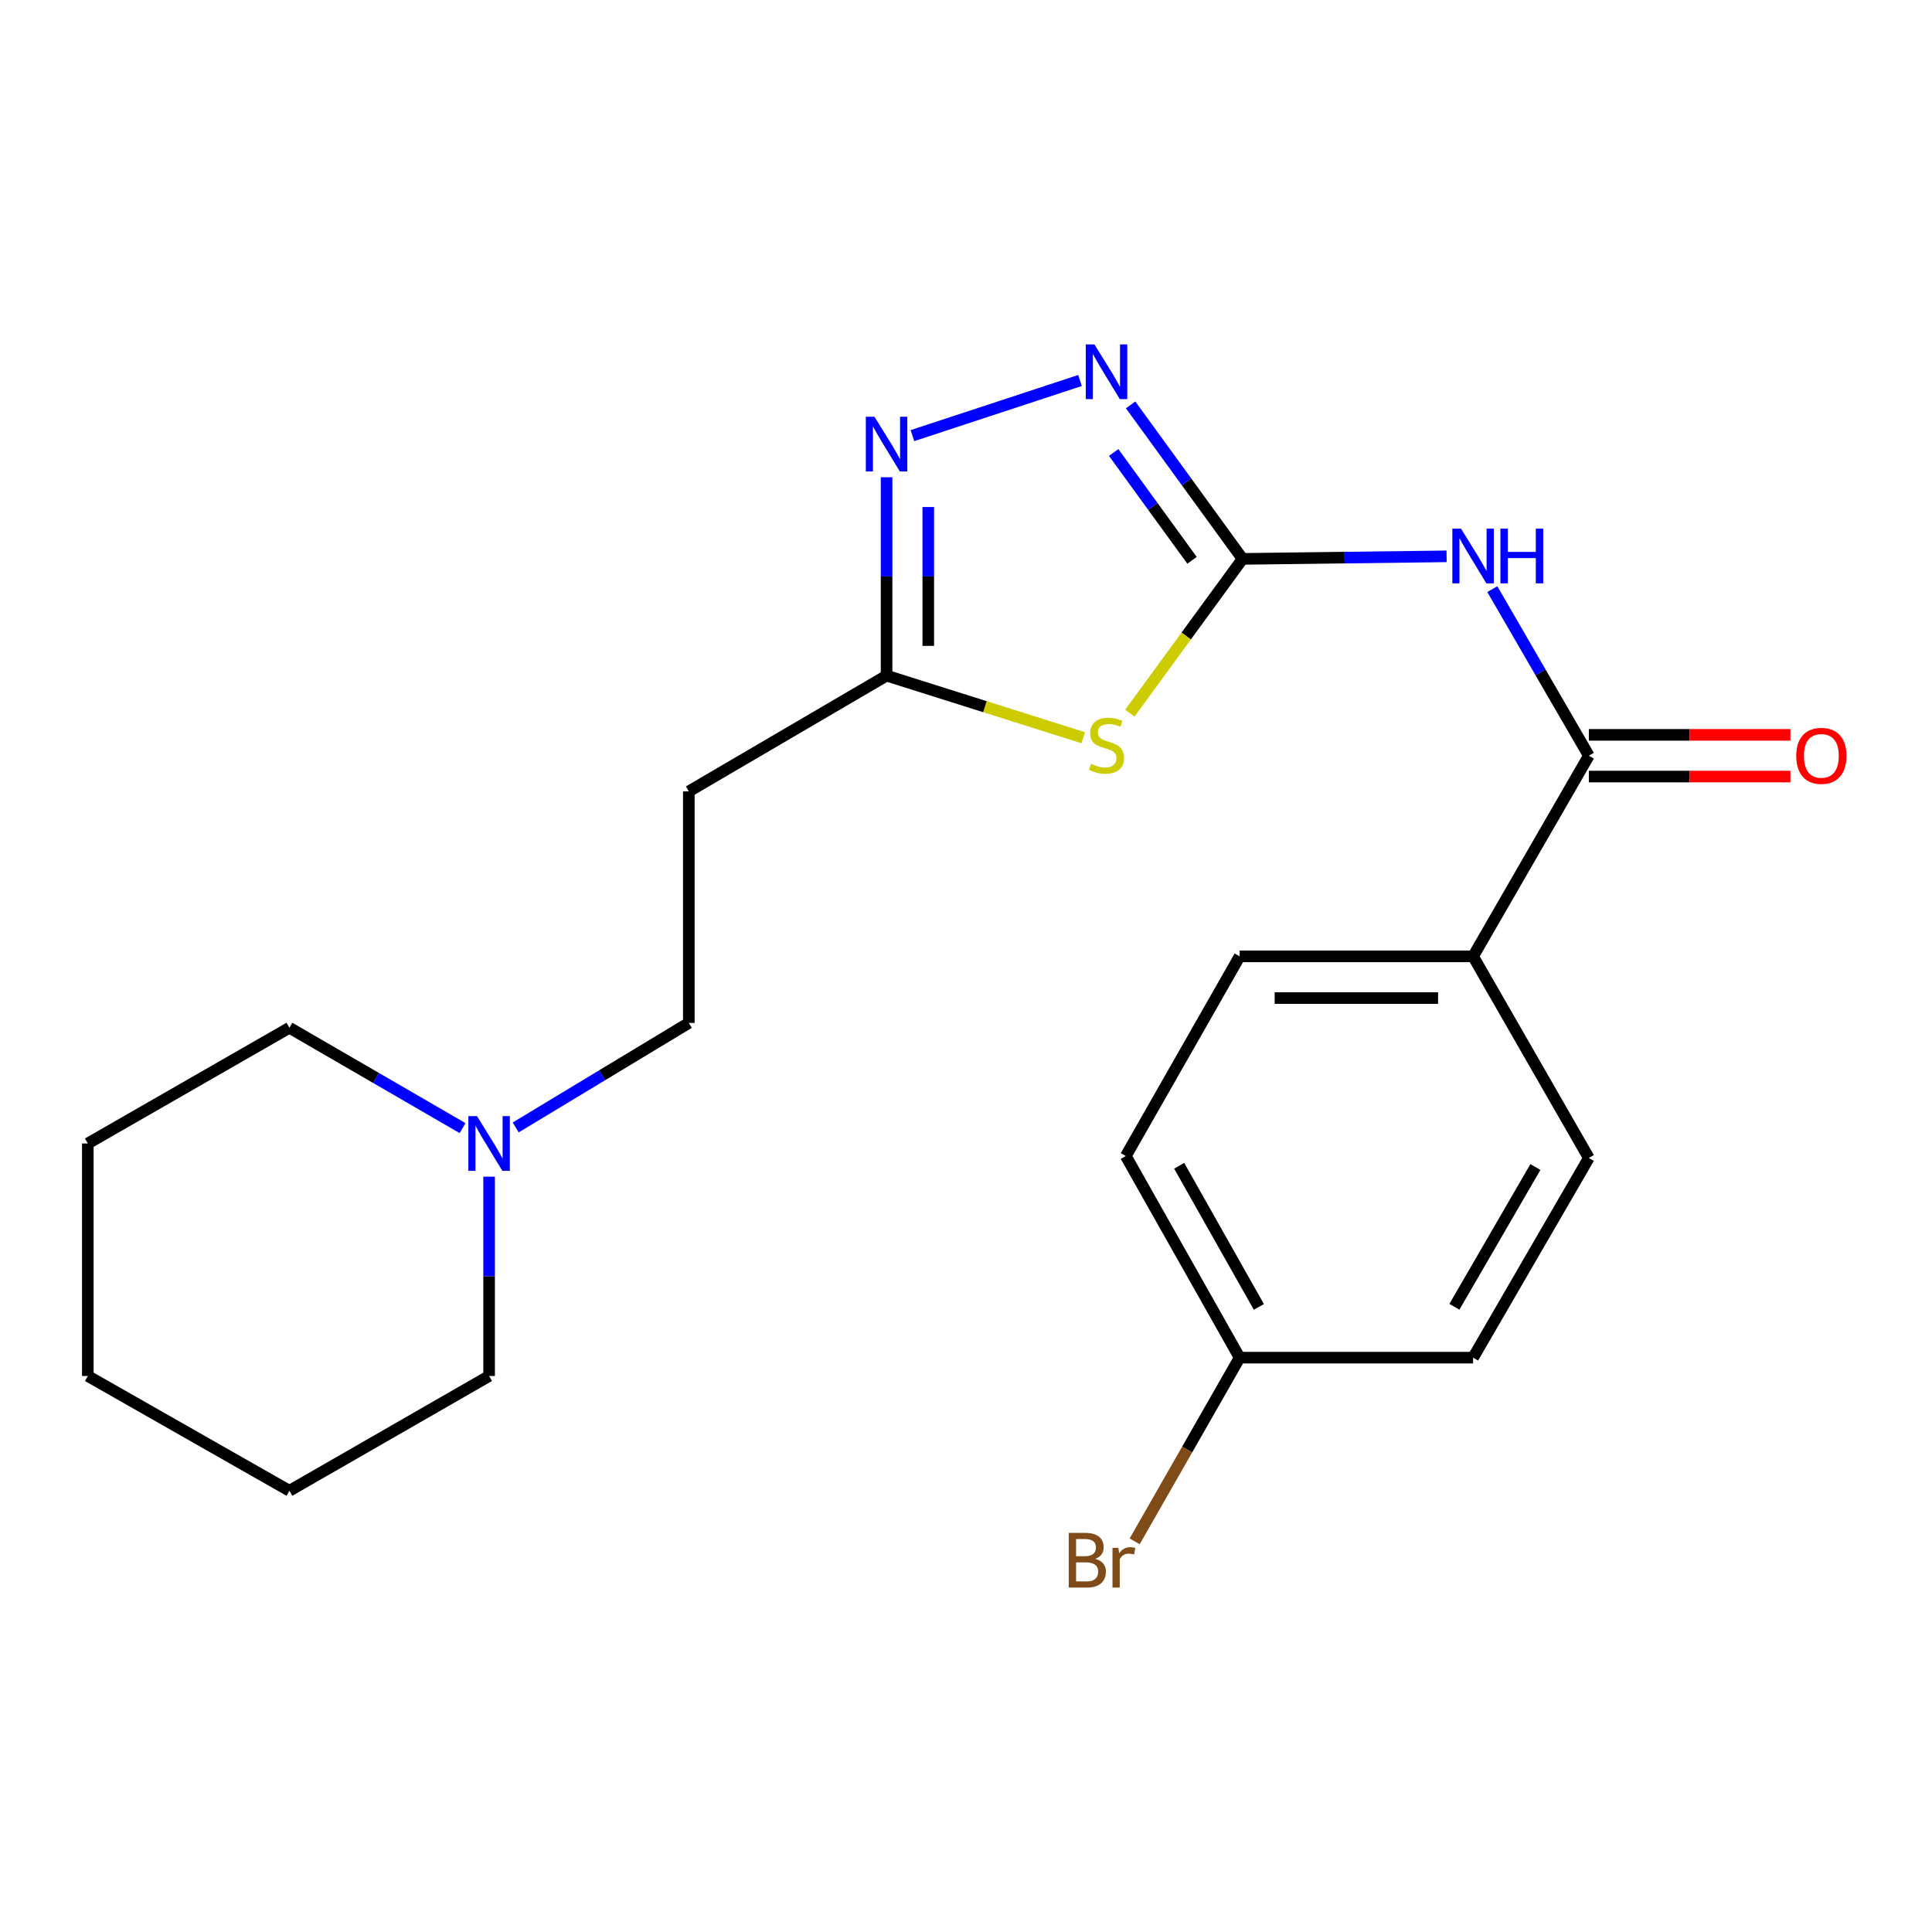 <?xml version='1.0' encoding='iso-8859-1'?>
<svg version='1.1' baseProfile='full'
              xmlns='http://www.w3.org/2000/svg'
                      xmlns:rdkit='http://www.rdkit.org/xml'
                      xmlns:xlink='http://www.w3.org/1999/xlink'
                  xml:space='preserve'
width='1000px' height='1000px' viewBox='0 0 1000 1000'>
<!-- END OF HEADER -->
<rect style='opacity:1.0;fill:#FFFFFF;stroke:none' width='1000' height='1000' x='0' y='0'> </rect>
<path class='bond-0' d='M 643.138,289.283 L 613.97,329.21' style='fill:none;fill-rule:evenodd;stroke:#000000;stroke-width:6px;stroke-linecap:butt;stroke-linejoin:miter;stroke-opacity:1' />
<path class='bond-0' d='M 613.97,329.21 L 584.803,369.136' style='fill:none;fill-rule:evenodd;stroke:#CCCC00;stroke-width:6px;stroke-linecap:butt;stroke-linejoin:miter;stroke-opacity:1' />
<path class='bond-1' d='M 643.138,289.283 L 695.945,288.62' style='fill:none;fill-rule:evenodd;stroke:#000000;stroke-width:6px;stroke-linecap:butt;stroke-linejoin:miter;stroke-opacity:1' />
<path class='bond-1' d='M 695.945,288.62 L 748.752,287.956' style='fill:none;fill-rule:evenodd;stroke:#0000FF;stroke-width:6px;stroke-linecap:butt;stroke-linejoin:miter;stroke-opacity:1' />
<path class='bond-2' d='M 643.138,289.283 L 614.172,249.43' style='fill:none;fill-rule:evenodd;stroke:#000000;stroke-width:6px;stroke-linecap:butt;stroke-linejoin:miter;stroke-opacity:1' />
<path class='bond-2' d='M 614.172,249.43 L 585.207,209.578' style='fill:none;fill-rule:evenodd;stroke:#0000FF;stroke-width:6px;stroke-linecap:butt;stroke-linejoin:miter;stroke-opacity:1' />
<path class='bond-2' d='M 616.992,290.015 L 596.716,262.118' style='fill:none;fill-rule:evenodd;stroke:#000000;stroke-width:6px;stroke-linecap:butt;stroke-linejoin:miter;stroke-opacity:1' />
<path class='bond-2' d='M 596.716,262.118 L 576.44,234.221' style='fill:none;fill-rule:evenodd;stroke:#0000FF;stroke-width:6px;stroke-linecap:butt;stroke-linejoin:miter;stroke-opacity:1' />
<path class='bond-4' d='M 560.675,381.841 L 509.783,365.774' style='fill:none;fill-rule:evenodd;stroke:#CCCC00;stroke-width:6px;stroke-linecap:butt;stroke-linejoin:miter;stroke-opacity:1' />
<path class='bond-4' d='M 509.783,365.774 L 458.892,349.707' style='fill:none;fill-rule:evenodd;stroke:#000000;stroke-width:6px;stroke-linecap:butt;stroke-linejoin:miter;stroke-opacity:1' />
<path class='bond-5' d='M 772.414,304.931 L 797.399,348.042' style='fill:none;fill-rule:evenodd;stroke:#0000FF;stroke-width:6px;stroke-linecap:butt;stroke-linejoin:miter;stroke-opacity:1' />
<path class='bond-5' d='M 797.399,348.042 L 822.384,391.153' style='fill:none;fill-rule:evenodd;stroke:#000000;stroke-width:6px;stroke-linecap:butt;stroke-linejoin:miter;stroke-opacity:1' />
<path class='bond-3' d='M 559.003,196.943 L 472.267,225.478' style='fill:none;fill-rule:evenodd;stroke:#0000FF;stroke-width:6px;stroke-linecap:butt;stroke-linejoin:miter;stroke-opacity:1' />
<path class='bond-22' d='M 458.892,247.033 L 458.892,298.37' style='fill:none;fill-rule:evenodd;stroke:#0000FF;stroke-width:6px;stroke-linecap:butt;stroke-linejoin:miter;stroke-opacity:1' />
<path class='bond-22' d='M 458.892,298.37 L 458.892,349.707' style='fill:none;fill-rule:evenodd;stroke:#000000;stroke-width:6px;stroke-linecap:butt;stroke-linejoin:miter;stroke-opacity:1' />
<path class='bond-22' d='M 480.472,262.434 L 480.472,298.37' style='fill:none;fill-rule:evenodd;stroke:#0000FF;stroke-width:6px;stroke-linecap:butt;stroke-linejoin:miter;stroke-opacity:1' />
<path class='bond-22' d='M 480.472,298.37 L 480.472,334.306' style='fill:none;fill-rule:evenodd;stroke:#000000;stroke-width:6px;stroke-linecap:butt;stroke-linejoin:miter;stroke-opacity:1' />
<path class='bond-6' d='M 458.892,349.707 L 356.531,409.628' style='fill:none;fill-rule:evenodd;stroke:#000000;stroke-width:6px;stroke-linecap:butt;stroke-linejoin:miter;stroke-opacity:1' />
<path class='bond-8' d='M 822.384,391.153 L 762.476,495.013' style='fill:none;fill-rule:evenodd;stroke:#000000;stroke-width:6px;stroke-linecap:butt;stroke-linejoin:miter;stroke-opacity:1' />
<path class='bond-9' d='M 822.384,401.943 L 874.553,401.943' style='fill:none;fill-rule:evenodd;stroke:#000000;stroke-width:6px;stroke-linecap:butt;stroke-linejoin:miter;stroke-opacity:1' />
<path class='bond-9' d='M 874.553,401.943 L 926.721,401.943' style='fill:none;fill-rule:evenodd;stroke:#FF0000;stroke-width:6px;stroke-linecap:butt;stroke-linejoin:miter;stroke-opacity:1' />
<path class='bond-9' d='M 822.384,380.363 L 874.553,380.363' style='fill:none;fill-rule:evenodd;stroke:#000000;stroke-width:6px;stroke-linecap:butt;stroke-linejoin:miter;stroke-opacity:1' />
<path class='bond-9' d='M 874.553,380.363 L 926.721,380.363' style='fill:none;fill-rule:evenodd;stroke:#FF0000;stroke-width:6px;stroke-linecap:butt;stroke-linejoin:miter;stroke-opacity:1' />
<path class='bond-10' d='M 356.531,409.628 L 356.531,529.469' style='fill:none;fill-rule:evenodd;stroke:#000000;stroke-width:6px;stroke-linecap:butt;stroke-linejoin:miter;stroke-opacity:1' />
<path class='bond-7' d='M 266.921,583.565 L 311.726,556.517' style='fill:none;fill-rule:evenodd;stroke:#0000FF;stroke-width:6px;stroke-linecap:butt;stroke-linejoin:miter;stroke-opacity:1' />
<path class='bond-7' d='M 311.726,556.517 L 356.531,529.469' style='fill:none;fill-rule:evenodd;stroke:#000000;stroke-width:6px;stroke-linecap:butt;stroke-linejoin:miter;stroke-opacity:1' />
<path class='bond-17' d='M 239.436,583.915 L 194.621,557.939' style='fill:none;fill-rule:evenodd;stroke:#0000FF;stroke-width:6px;stroke-linecap:butt;stroke-linejoin:miter;stroke-opacity:1' />
<path class='bond-17' d='M 194.621,557.939 L 149.806,531.962' style='fill:none;fill-rule:evenodd;stroke:#000000;stroke-width:6px;stroke-linecap:butt;stroke-linejoin:miter;stroke-opacity:1' />
<path class='bond-18' d='M 253.163,609.04 L 253.163,660.628' style='fill:none;fill-rule:evenodd;stroke:#0000FF;stroke-width:6px;stroke-linecap:butt;stroke-linejoin:miter;stroke-opacity:1' />
<path class='bond-18' d='M 253.163,660.628 L 253.163,712.216' style='fill:none;fill-rule:evenodd;stroke:#000000;stroke-width:6px;stroke-linecap:butt;stroke-linejoin:miter;stroke-opacity:1' />
<path class='bond-11' d='M 762.476,495.013 L 641.64,495.013' style='fill:none;fill-rule:evenodd;stroke:#000000;stroke-width:6px;stroke-linecap:butt;stroke-linejoin:miter;stroke-opacity:1' />
<path class='bond-11' d='M 744.35,516.593 L 659.765,516.593' style='fill:none;fill-rule:evenodd;stroke:#000000;stroke-width:6px;stroke-linecap:butt;stroke-linejoin:miter;stroke-opacity:1' />
<path class='bond-12' d='M 762.476,495.013 L 822.384,599.364' style='fill:none;fill-rule:evenodd;stroke:#000000;stroke-width:6px;stroke-linecap:butt;stroke-linejoin:miter;stroke-opacity:1' />
<path class='bond-15' d='M 641.64,495.013 L 582.714,598.369' style='fill:none;fill-rule:evenodd;stroke:#000000;stroke-width:6px;stroke-linecap:butt;stroke-linejoin:miter;stroke-opacity:1' />
<path class='bond-14' d='M 822.384,599.364 L 762.476,702.721' style='fill:none;fill-rule:evenodd;stroke:#000000;stroke-width:6px;stroke-linecap:butt;stroke-linejoin:miter;stroke-opacity:1' />
<path class='bond-14' d='M 794.728,604.046 L 752.792,676.395' style='fill:none;fill-rule:evenodd;stroke:#000000;stroke-width:6px;stroke-linecap:butt;stroke-linejoin:miter;stroke-opacity:1' />
<path class='bond-13' d='M 641.64,702.721 L 762.476,702.721' style='fill:none;fill-rule:evenodd;stroke:#000000;stroke-width:6px;stroke-linecap:butt;stroke-linejoin:miter;stroke-opacity:1' />
<path class='bond-16' d='M 641.64,702.721 L 614.473,750.259' style='fill:none;fill-rule:evenodd;stroke:#000000;stroke-width:6px;stroke-linecap:butt;stroke-linejoin:miter;stroke-opacity:1' />
<path class='bond-16' d='M 614.473,750.259 L 587.307,797.797' style='fill:none;fill-rule:evenodd;stroke:#7F4C19;stroke-width:6px;stroke-linecap:butt;stroke-linejoin:miter;stroke-opacity:1' />
<path class='bond-23' d='M 641.64,702.721 L 582.714,598.369' style='fill:none;fill-rule:evenodd;stroke:#000000;stroke-width:6px;stroke-linecap:butt;stroke-linejoin:miter;stroke-opacity:1' />
<path class='bond-23' d='M 651.592,676.457 L 610.344,603.411' style='fill:none;fill-rule:evenodd;stroke:#000000;stroke-width:6px;stroke-linecap:butt;stroke-linejoin:miter;stroke-opacity:1' />
<path class='bond-19' d='M 149.806,531.962 L 45.455,591.871' style='fill:none;fill-rule:evenodd;stroke:#000000;stroke-width:6px;stroke-linecap:butt;stroke-linejoin:miter;stroke-opacity:1' />
<path class='bond-20' d='M 253.163,712.216 L 149.806,771.621' style='fill:none;fill-rule:evenodd;stroke:#000000;stroke-width:6px;stroke-linecap:butt;stroke-linejoin:miter;stroke-opacity:1' />
<path class='bond-24' d='M 45.455,591.871 L 45.455,712.216' style='fill:none;fill-rule:evenodd;stroke:#000000;stroke-width:6px;stroke-linecap:butt;stroke-linejoin:miter;stroke-opacity:1' />
<path class='bond-21' d='M 149.806,771.621 L 45.455,712.216' style='fill:none;fill-rule:evenodd;stroke:#000000;stroke-width:6px;stroke-linecap:butt;stroke-linejoin:miter;stroke-opacity:1' />
<path  class='atom-1' d='M 564.739 395.37
Q 565.059 395.49, 566.379 396.05
Q 567.699 396.61, 569.139 396.97
Q 570.619 397.29, 572.059 397.29
Q 574.739 397.29, 576.299 396.01
Q 577.859 394.69, 577.859 392.41
Q 577.859 390.85, 577.059 389.89
Q 576.299 388.93, 575.099 388.41
Q 573.899 387.89, 571.899 387.29
Q 569.379 386.53, 567.859 385.81
Q 566.379 385.09, 565.299 383.57
Q 564.259 382.05, 564.259 379.49
Q 564.259 375.93, 566.659 373.73
Q 569.099 371.53, 573.899 371.53
Q 577.179 371.53, 580.899 373.09
L 579.979 376.17
Q 576.579 374.77, 574.019 374.77
Q 571.259 374.77, 569.739 375.93
Q 568.219 377.05, 568.259 379.01
Q 568.259 380.53, 569.019 381.45
Q 569.819 382.37, 570.939 382.89
Q 572.099 383.41, 574.019 384.01
Q 576.579 384.81, 578.099 385.61
Q 579.619 386.41, 580.699 388.05
Q 581.819 389.65, 581.819 392.41
Q 581.819 396.33, 579.179 398.45
Q 576.579 400.53, 572.219 400.53
Q 569.699 400.53, 567.779 399.97
Q 565.899 399.45, 563.659 398.53
L 564.739 395.37
' fill='#CCCC00'/>
<path  class='atom-2' d='M 756.216 273.624
L 765.496 288.624
Q 766.416 290.104, 767.896 292.784
Q 769.376 295.464, 769.456 295.624
L 769.456 273.624
L 773.216 273.624
L 773.216 301.944
L 769.336 301.944
L 759.376 285.544
Q 758.216 283.624, 756.976 281.424
Q 755.776 279.224, 755.416 278.544
L 755.416 301.944
L 751.736 301.944
L 751.736 273.624
L 756.216 273.624
' fill='#0000FF'/>
<path  class='atom-2' d='M 776.616 273.624
L 780.456 273.624
L 780.456 285.664
L 794.936 285.664
L 794.936 273.624
L 798.776 273.624
L 798.776 301.944
L 794.936 301.944
L 794.936 288.864
L 780.456 288.864
L 780.456 301.944
L 776.616 301.944
L 776.616 273.624
' fill='#0000FF'/>
<path  class='atom-3' d='M 566.479 178.264
L 575.759 193.264
Q 576.679 194.744, 578.159 197.424
Q 579.639 200.104, 579.719 200.264
L 579.719 178.264
L 583.479 178.264
L 583.479 206.584
L 579.599 206.584
L 569.639 190.184
Q 568.479 188.264, 567.239 186.064
Q 566.039 183.864, 565.679 183.184
L 565.679 206.584
L 561.999 206.584
L 561.999 178.264
L 566.479 178.264
' fill='#0000FF'/>
<path  class='atom-4' d='M 452.632 215.718
L 461.912 230.718
Q 462.832 232.198, 464.312 234.878
Q 465.792 237.558, 465.872 237.718
L 465.872 215.718
L 469.632 215.718
L 469.632 244.038
L 465.752 244.038
L 455.792 227.638
Q 454.632 225.718, 453.392 223.518
Q 452.192 221.318, 451.832 220.638
L 451.832 244.038
L 448.152 244.038
L 448.152 215.718
L 452.632 215.718
' fill='#0000FF'/>
<path  class='atom-8' d='M 246.903 577.711
L 256.183 592.711
Q 257.103 594.191, 258.583 596.871
Q 260.063 599.551, 260.143 599.711
L 260.143 577.711
L 263.903 577.711
L 263.903 606.031
L 260.023 606.031
L 250.063 589.631
Q 248.903 587.711, 247.663 585.511
Q 246.463 583.311, 246.103 582.631
L 246.103 606.031
L 242.423 606.031
L 242.423 577.711
L 246.903 577.711
' fill='#0000FF'/>
<path  class='atom-10' d='M 929.729 391.233
Q 929.729 384.433, 933.089 380.633
Q 936.449 376.833, 942.729 376.833
Q 949.009 376.833, 952.369 380.633
Q 955.729 384.433, 955.729 391.233
Q 955.729 398.113, 952.329 402.033
Q 948.929 405.913, 942.729 405.913
Q 936.489 405.913, 933.089 402.033
Q 929.729 398.153, 929.729 391.233
M 942.729 402.713
Q 947.049 402.713, 949.369 399.833
Q 951.729 396.913, 951.729 391.233
Q 951.729 385.673, 949.369 382.873
Q 947.049 380.033, 942.729 380.033
Q 938.409 380.033, 936.049 382.833
Q 933.729 385.633, 933.729 391.233
Q 933.729 396.953, 936.049 399.833
Q 938.409 402.713, 942.729 402.713
' fill='#FF0000'/>
<path  class='atom-17' d='M 566.939 806.856
Q 569.659 807.616, 571.019 809.296
Q 572.419 810.936, 572.419 813.376
Q 572.419 817.296, 569.899 819.536
Q 567.419 821.736, 562.699 821.736
L 553.179 821.736
L 553.179 793.416
L 561.539 793.416
Q 566.379 793.416, 568.819 795.376
Q 571.259 797.336, 571.259 800.936
Q 571.259 805.216, 566.939 806.856
M 556.979 796.616
L 556.979 805.496
L 561.539 805.496
Q 564.339 805.496, 565.779 804.376
Q 567.259 803.216, 567.259 800.936
Q 567.259 796.616, 561.539 796.616
L 556.979 796.616
M 562.699 818.536
Q 565.459 818.536, 566.939 817.216
Q 568.419 815.896, 568.419 813.376
Q 568.419 811.056, 566.779 809.896
Q 565.179 808.696, 562.099 808.696
L 556.979 808.696
L 556.979 818.536
L 562.699 818.536
' fill='#7F4C19'/>
<path  class='atom-17' d='M 578.859 801.176
L 579.299 804.016
Q 581.459 800.816, 584.979 800.816
Q 586.099 800.816, 587.619 801.216
L 587.019 804.576
Q 585.299 804.176, 584.339 804.176
Q 582.659 804.176, 581.539 804.856
Q 580.459 805.496, 579.579 807.056
L 579.579 821.736
L 575.819 821.736
L 575.819 801.176
L 578.859 801.176
' fill='#7F4C19'/>
</svg>
